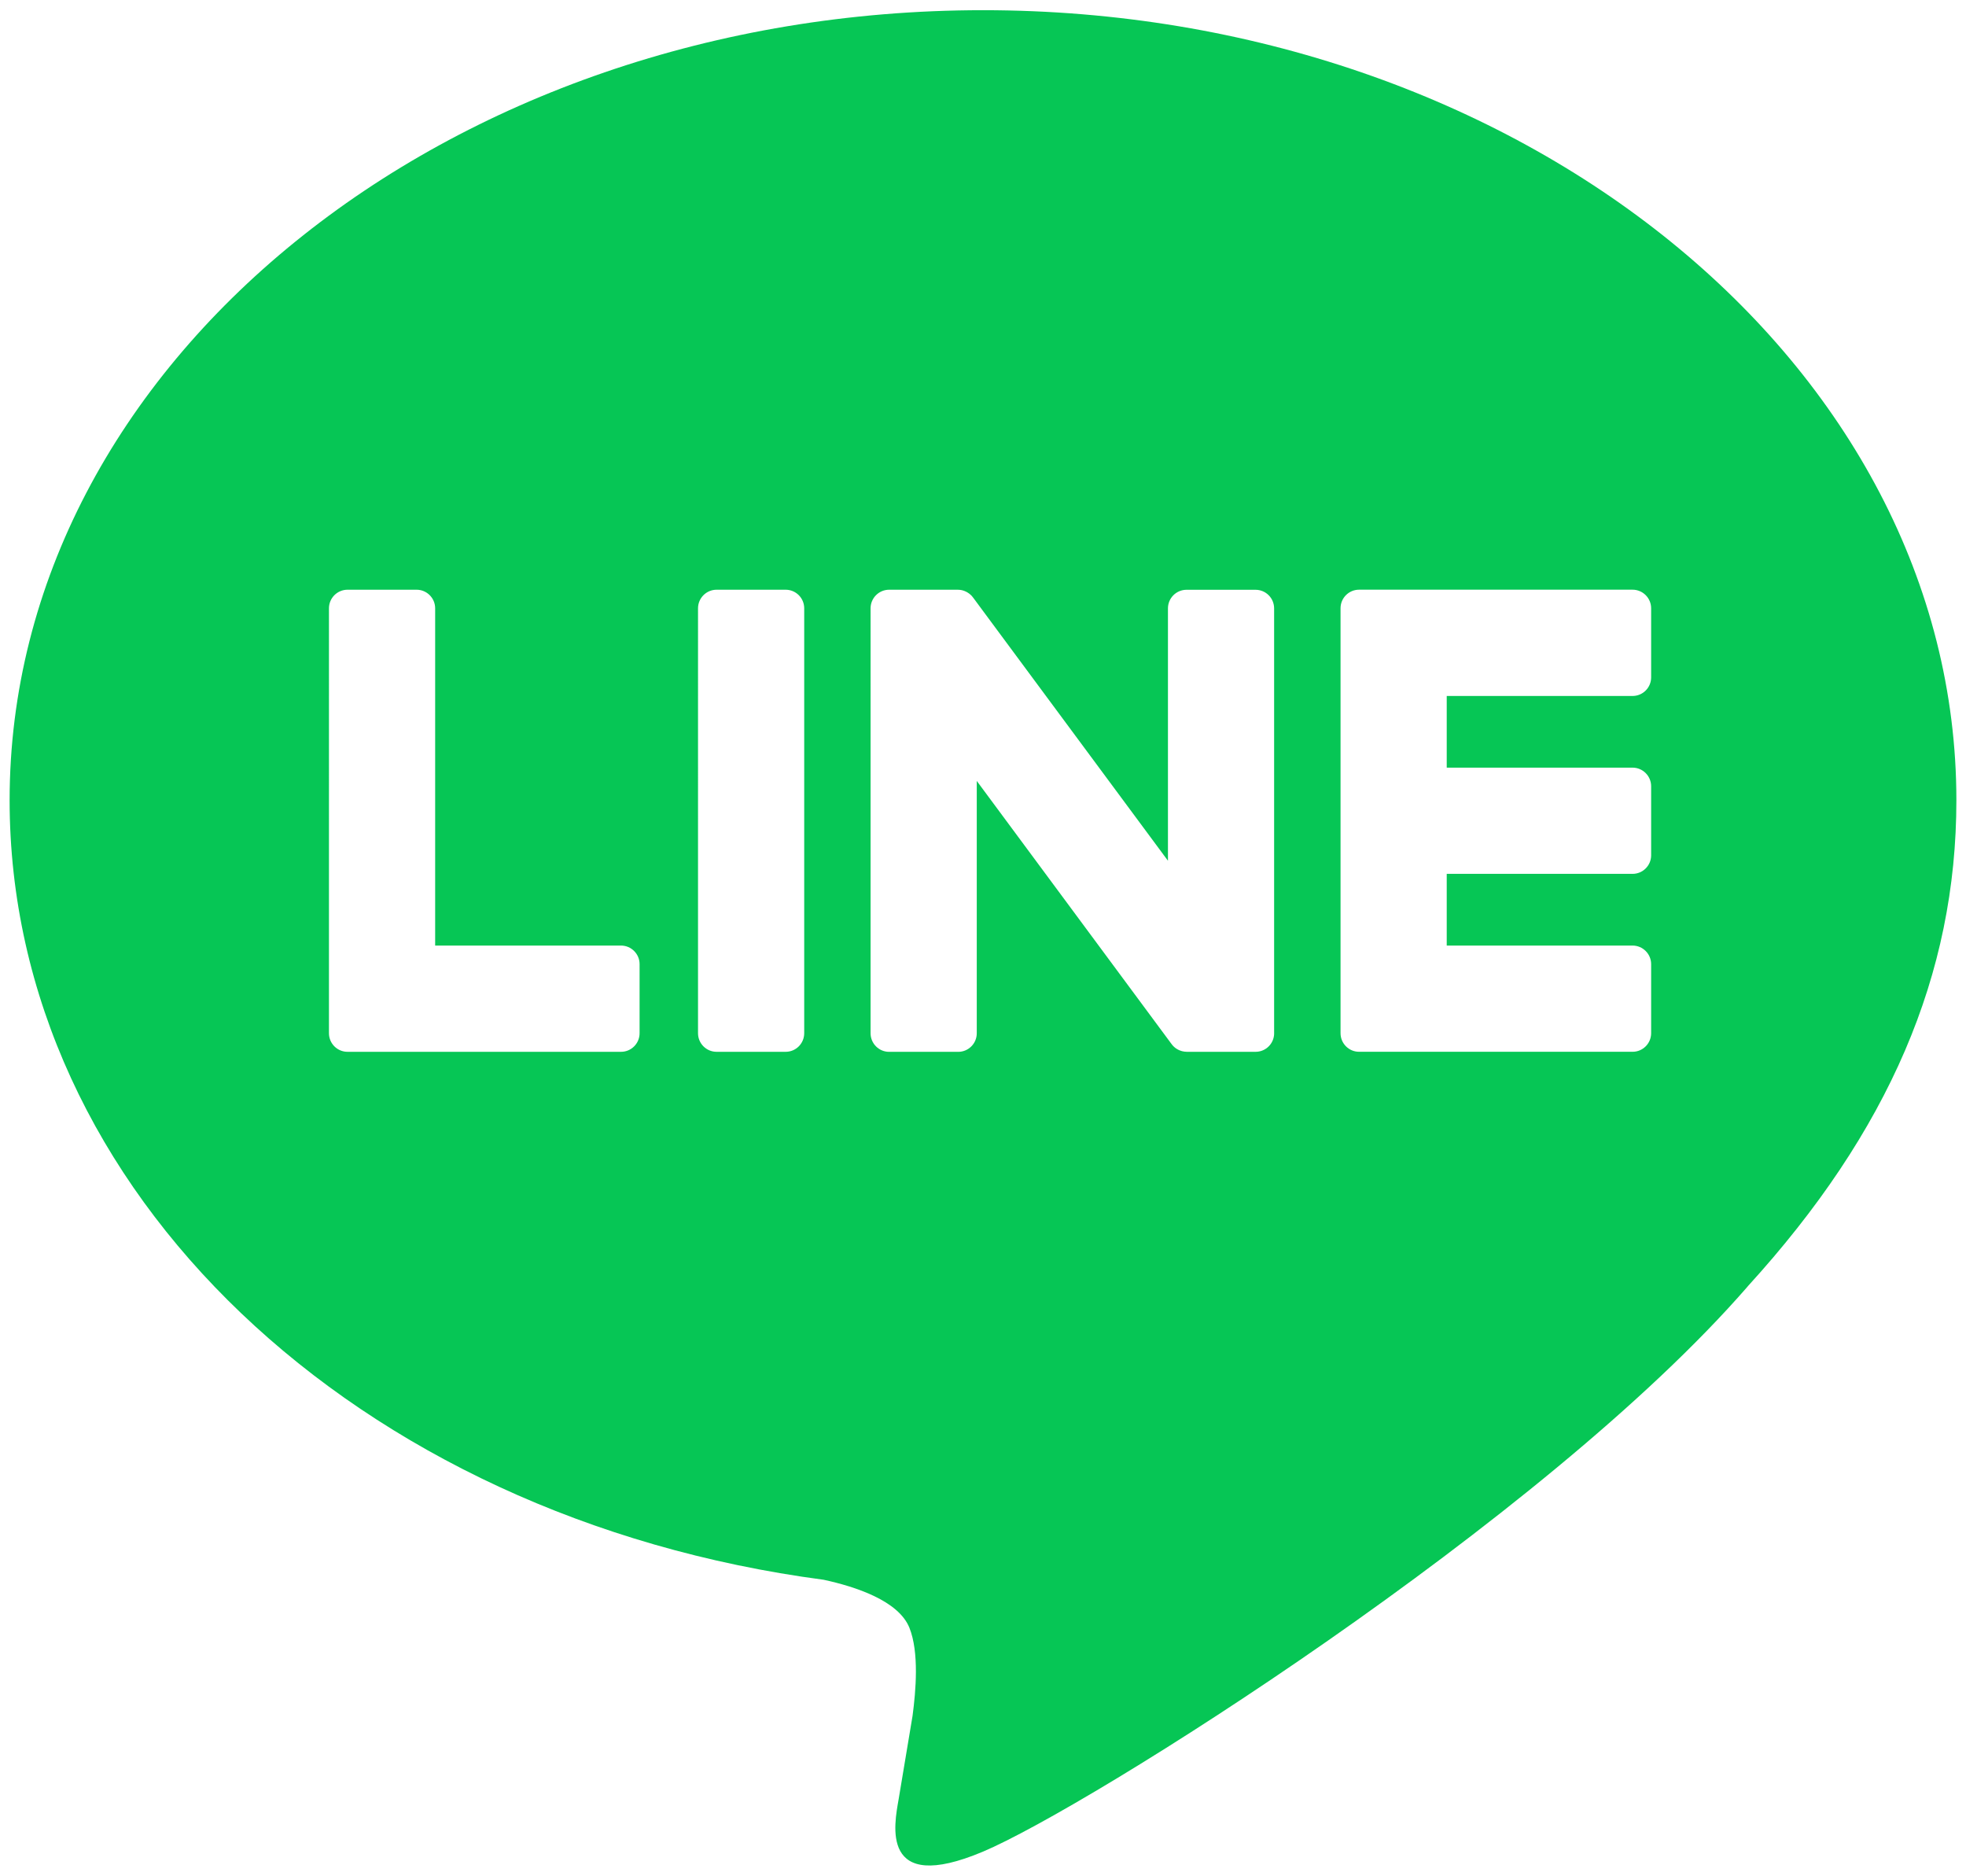 <?xml version="1.0" encoding="UTF-8"?> <svg xmlns="http://www.w3.org/2000/svg" xmlns:xlink="http://www.w3.org/1999/xlink" version="1.1" id="レイヤー_1" x="0px" y="0px" width="65px" height="62px" viewBox="0 0 65 62" xml:space="preserve"> <path fill="#06C655" d="M64.682,26.451c0-14.399-14.436-26.114-32.182-26.114c-17.744,0-32.182,11.715-32.182,26.114 c0,12.911,11.448,23.723,26.914,25.767c1.048,0.227,2.475,0.691,2.835,1.587c0.325,0.813,0.213,2.089,0.104,2.91 c0,0-0.378,2.271-0.46,2.756c-0.14,0.812-0.646,3.181,2.788,1.734c3.436-1.447,18.533-10.914,25.285-18.684h-0.002 C62.447,37.406,64.682,32.216,64.682,26.451z M21.146,34.152c0,0.34-0.275,0.615-0.614,0.615h-9.029h-0.013 c-0.339,0-0.614-0.275-0.614-0.615v-0.009v-0.001V20.108c0-0.34,0.275-0.615,0.614-0.615h2.283c0.338,0,0.614,0.275,0.614,0.615 v11.147h6.145c0.338,0,0.614,0.277,0.614,0.614V34.152z M26.589,34.152c0,0.34-0.275,0.615-0.614,0.615h-2.282 c-0.34,0-0.615-0.275-0.615-0.615V20.108c0-0.34,0.275-0.615,0.615-0.615h2.282c0.339,0,0.614,0.275,0.614,0.615V34.152z M42.126,34.152c0,0.34-0.274,0.615-0.614,0.615h-2.27c-0.057,0-0.109-0.009-0.161-0.021c-0.003-0.001-0.006-0.002-0.009-0.003 c-0.014-0.003-0.028-0.008-0.043-0.014c-0.006-0.002-0.012-0.004-0.019-0.007C39,34.719,38.99,34.715,38.98,34.71 s-0.02-0.009-0.029-0.015c-0.006-0.004-0.013-0.007-0.019-0.009c-0.013-0.007-0.026-0.016-0.038-0.024 c-0.004-0.001-0.006-0.003-0.008-0.004c-0.06-0.042-0.114-0.093-0.158-0.156l-6.434-8.689v8.34c0,0.34-0.275,0.615-0.614,0.615 h-2.283c-0.339,0-0.614-0.275-0.614-0.615V20.108c0-0.34,0.275-0.615,0.614-0.615h2.27c0.008,0,0.015,0.002,0.021,0.002 c0.012,0,0.021,0,0.033,0.001c0.011,0.001,0.021,0.003,0.033,0.004c0.009,0.001,0.018,0.002,0.025,0.004 c0.013,0.003,0.024,0.006,0.037,0.008c0.007,0.002,0.015,0.004,0.021,0.006c0.013,0.004,0.025,0.008,0.038,0.012 c0.006,0.003,0.013,0.005,0.02,0.008c0.012,0.005,0.024,0.01,0.036,0.016c0.006,0.003,0.013,0.006,0.02,0.009 c0.011,0.007,0.022,0.013,0.033,0.019c0.007,0.005,0.013,0.007,0.019,0.012c0.012,0.009,0.022,0.015,0.033,0.022l0.017,0.013 c0.012,0.01,0.022,0.019,0.033,0.028l0.012,0.01c0.013,0.013,0.025,0.025,0.037,0.038c0.001,0.001,0.003,0.004,0.004,0.005 c0.018,0.021,0.034,0.041,0.05,0.064l6.426,8.677v-8.341c0-0.34,0.275-0.615,0.613-0.615h2.283c0.34,0,0.614,0.275,0.614,0.615 V34.152L42.126,34.152z M54.59,22.39c0,0.34-0.275,0.615-0.614,0.615h-6.144v2.369h6.144c0.338,0,0.614,0.276,0.614,0.615v2.283 c0,0.338-0.275,0.613-0.614,0.613h-6.144v2.37h6.144c0.338,0,0.614,0.277,0.614,0.614v2.282c0,0.34-0.275,0.615-0.614,0.615h-9.029 h-0.013c-0.339,0-0.613-0.275-0.613-0.615v-0.009v-0.001v-14.02v-0.001v-0.014c0-0.34,0.274-0.614,0.613-0.614h0.013h9.029 c0.338,0,0.614,0.276,0.614,0.614V22.39z"></path> </svg> 